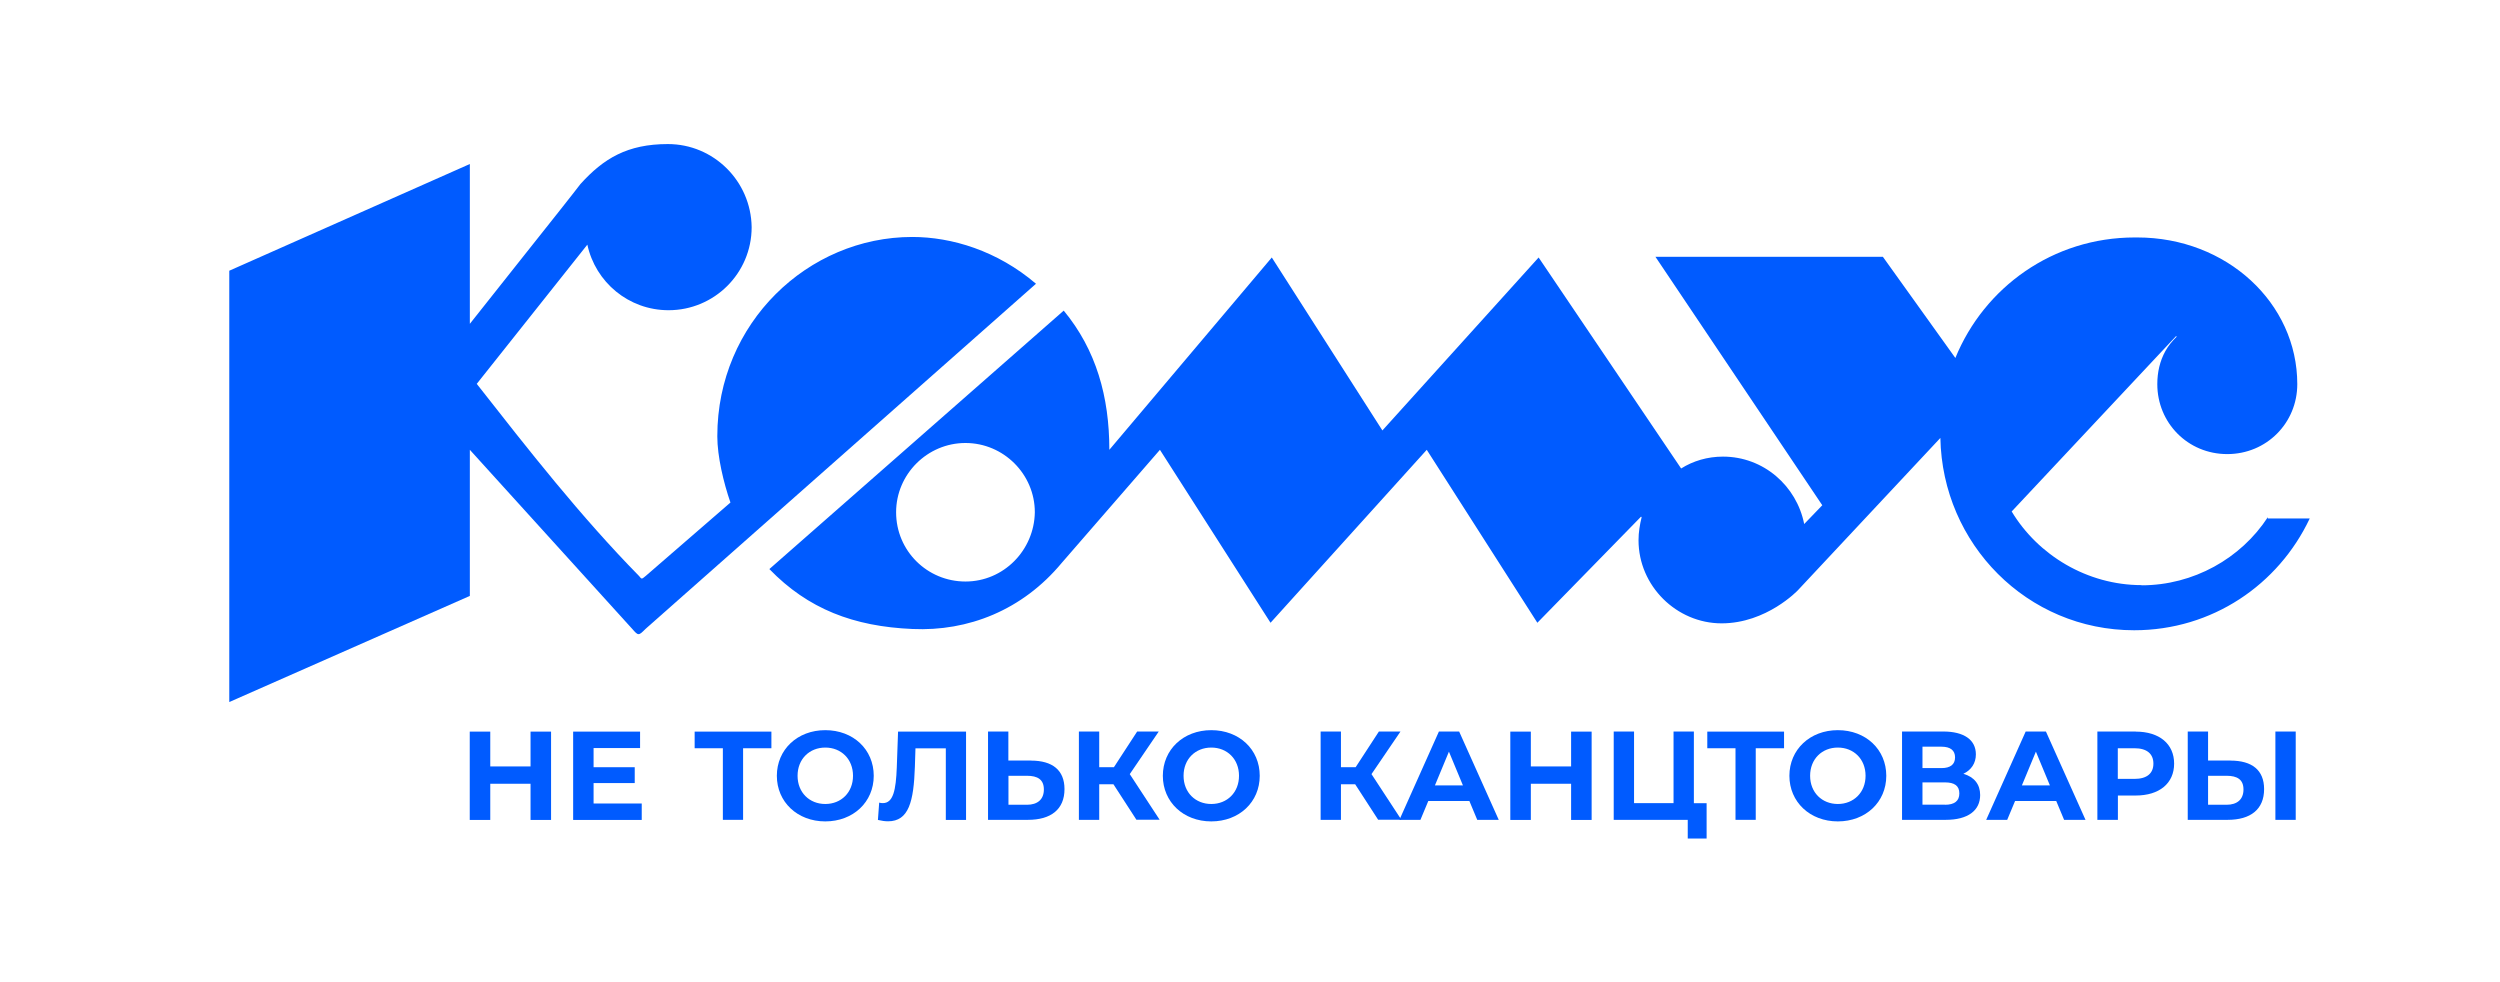 <?xml version="1.0" encoding="UTF-8"?> <svg xmlns="http://www.w3.org/2000/svg" id="_Слой_1" data-name="Слой_1" version="1.1" viewBox="0 0 257 101"><defs><style> .st0, .st1 { fill: #005bff; } .st1 { fill-rule: evenodd; } </style></defs><path class="st0" d="M73.74,44.83c0-11.62,9.32-20.47,20.04-20.47,4.05,0,8.74,1.41,12.72,4.81l-40.15,35.49c-.36.36-.53.53-.71.53-.17,0-.33-.18-.64-.53l-16.7-18.42v15.02l-24.73,10.91V27.83l24.73-10.97v16.43c1.59-2.02,3.61-4.56,5.51-6.95,2.62-3.3,5.04-6.34,5.86-7.42,2.38-2.63,4.82-4.11,8.99-4.11,4.69,0,8.54,3.79,8.61,8.54,0,4.75-3.85,8.54-8.54,8.54-4.11,0-7.52-2.89-8.35-6.74l-11.37,14.31c5.33,6.8,10.66,13.61,16.7,19.77.12.15.18.23.26.24.08.01.18-.07.38-.24l8.74-7.57c-.71-2.05-1.35-4.75-1.35-6.8Z"></path><path class="st1" d="M220.15,60.17c5.33,0,10.22-2.76,12.98-7v.13h4.31c-3.21,6.8-10.02,11.49-18.05,11.49-10.99,0-19.72-8.86-19.92-19.77l-14.65,15.66s-3.21,3.4-7.84,3.4-8.54-3.85-8.54-8.54c0-.83.13-1.6.32-2.37l-.06-.06-10.66,10.91-11.37-17.78-16.06,17.78-11.37-17.78-10.09,11.62c-4.05,4.88-9.64,7.06-15.35,6.8-6.04-.26-10.73-2.05-14.71-6.16l30.26-26.57c3.34,4.04,4.69,8.86,4.69,14.31l16.7-19.77,11.37,17.78,16.06-17.78,14.65,21.69c1.22-.77,2.7-1.22,4.3-1.22,4.18,0,7.58,3.02,8.35,6.93l1.86-1.93-17.15-25.54h23.38l7.45,10.4c2.96-7.25,10.02-12.39,18.44-12.39h.26c9.19,0,16.45,6.74,16.45,15.08,0,3.98-3.15,7.19-7.2,7.19s-7.19-3.21-7.19-7.19c0-1.22.26-2.37.83-3.4.32-.58.71-1.03,1.16-1.48l-.06-.06-16.9,18.03c2.7,4.49,7.77,7.57,13.36,7.57ZM92.12,52.66c0,3.98,3.21,7.12,7.13,7.12s7.07-3.21,7.13-7.12c0-3.91-3.21-7.12-7.13-7.12s-7.13,3.21-7.13,7.12Z"></path><path class="st0" d="M54.54,75.21h2.11v9.08h-2.11v-3.72h-4.14v3.72h-2.11v-9.08h2.11v3.58h4.14v-3.58Z"></path><path class="st0" d="M61.02,82.6h4.95v1.69h-7.05v-9.08h6.88v1.69h-4.78v1.97h4.23v1.63h-4.23v2.1Z"></path><path class="st0" d="M79.3,75.21v1.71h-2.91v7.36h-2.08v-7.36h-2.9v-1.71h7.89Z"></path><path class="st0" d="M84.84,84.44c-2.87,0-4.98-2-4.98-4.69s2.11-4.69,4.98-4.69,4.98,1.98,4.98,4.69-2.12,4.69-4.98,4.69ZM84.84,82.65c1.63,0,2.85-1.18,2.85-2.9s-1.22-2.9-2.85-2.9-2.85,1.18-2.85,2.9,1.22,2.9,2.85,2.9Z"></path><path class="st0" d="M92.31,75.21h7v9.08h-2.08v-7.36h-3.12l-.06,1.89c-.12,3.57-.62,5.61-2.76,5.61-.31,0-.65-.05-1.04-.14l.13-1.78c.13.04.25.05.38.05,1.07,0,1.34-1.35,1.43-3.67l.13-3.68Z"></path><path class="st0" d="M105.98,78.19c2.2,0,3.45.97,3.45,2.93,0,2.09-1.4,3.16-3.75,3.16h-4.11v-9.08h2.09v2.98h2.31ZM105.57,82.73c1.08,0,1.74-.54,1.74-1.57s-.65-1.41-1.74-1.41h-1.9v2.98h1.9Z"></path><path class="st0" d="M116.83,84.28l-2.37-3.66h-1.46v3.66h-2.09v-9.08h2.09v3.67h1.51l2.39-3.67h2.22l-2.98,4.38,3.07,4.69h-2.39Z"></path><path class="st0" d="M124.52,84.44c-2.87,0-4.98-2-4.98-4.69s2.11-4.69,4.98-4.69,4.98,1.98,4.98,4.69-2.12,4.69-4.98,4.69ZM124.52,82.65c1.63,0,2.85-1.18,2.85-2.9s-1.22-2.9-2.85-2.9-2.85,1.18-2.85,2.9,1.22,2.9,2.85,2.9Z"></path><path class="st0" d="M141.68,84.28l-2.37-3.66h-1.46v3.66h-2.09v-9.08h2.09v3.67h1.51l2.39-3.67h2.22l-2.98,4.38,3.07,4.69h-2.39Z"></path><path class="st0" d="M151.86,84.28l-.81-1.94h-4.22l-.81,1.94h-2.16l4.06-9.08h2.08l4.07,9.08h-2.21ZM147.5,80.74h2.89l-1.44-3.47-1.44,3.47Z"></path><path class="st0" d="M161.51,75.21h2.11v9.08h-2.11v-3.72h-4.14v3.72h-2.11v-9.08h2.11v3.58h4.14v-3.58Z"></path><path class="st0" d="M174.14,82.57h1.3v3.63h-1.94v-1.92h-7.61v-9.08h2.09v7.36h4.06v-7.36h2.09v7.36Z"></path><path class="st0" d="M183.4,75.21v1.71h-2.91v7.36h-2.08v-7.36h-2.9v-1.71h7.89Z"></path><path class="st0" d="M188.93,84.44c-2.87,0-4.98-2-4.98-4.69s2.11-4.69,4.98-4.69,4.98,1.98,4.98,4.69-2.12,4.69-4.98,4.69ZM188.93,82.65c1.62,0,2.85-1.18,2.85-2.9s-1.22-2.9-2.85-2.9-2.85,1.18-2.85,2.9,1.22,2.9,2.85,2.9Z"></path><path class="st0" d="M201.84,79.55c1.11.32,1.72,1.08,1.72,2.18,0,1.58-1.24,2.55-3.54,2.55h-4.49v-9.08h4.24c2.11,0,3.35.84,3.35,2.35,0,.92-.48,1.61-1.29,2ZM197.63,76.76v2.2h1.96c.91,0,1.39-.38,1.39-1.1s-.48-1.1-1.39-1.1h-1.96ZM199.94,82.73c.97,0,1.48-.38,1.48-1.17s-.51-1.13-1.48-1.13h-2.31v2.29h2.31Z"></path><path class="st0" d="M212.19,84.28l-.81-1.94h-4.23l-.81,1.94h-2.16l4.06-9.08h2.08l4.07,9.08h-2.21ZM207.84,80.74h2.89l-1.44-3.47-1.44,3.47Z"></path><path class="st0" d="M219.55,75.21c2.43,0,3.95,1.26,3.95,3.29s-1.52,3.28-3.95,3.28h-1.83v2.5h-2.11v-9.08h3.94ZM219.43,80.07c1.29,0,1.94-.58,1.94-1.57s-.65-1.58-1.94-1.58h-1.72v3.15h1.72Z"></path><path class="st0" d="M229.3,78.19c2.2,0,3.45.97,3.45,2.93,0,2.09-1.4,3.16-3.74,3.16h-4.11v-9.08h2.09v2.98h2.31ZM233.91,84.28v-9.08h2.09v9.08h-2.09ZM228.89,82.73c1.08,0,1.74-.54,1.74-1.57s-.65-1.41-1.74-1.41h-1.9v2.98h1.9Z"></path></svg> 
